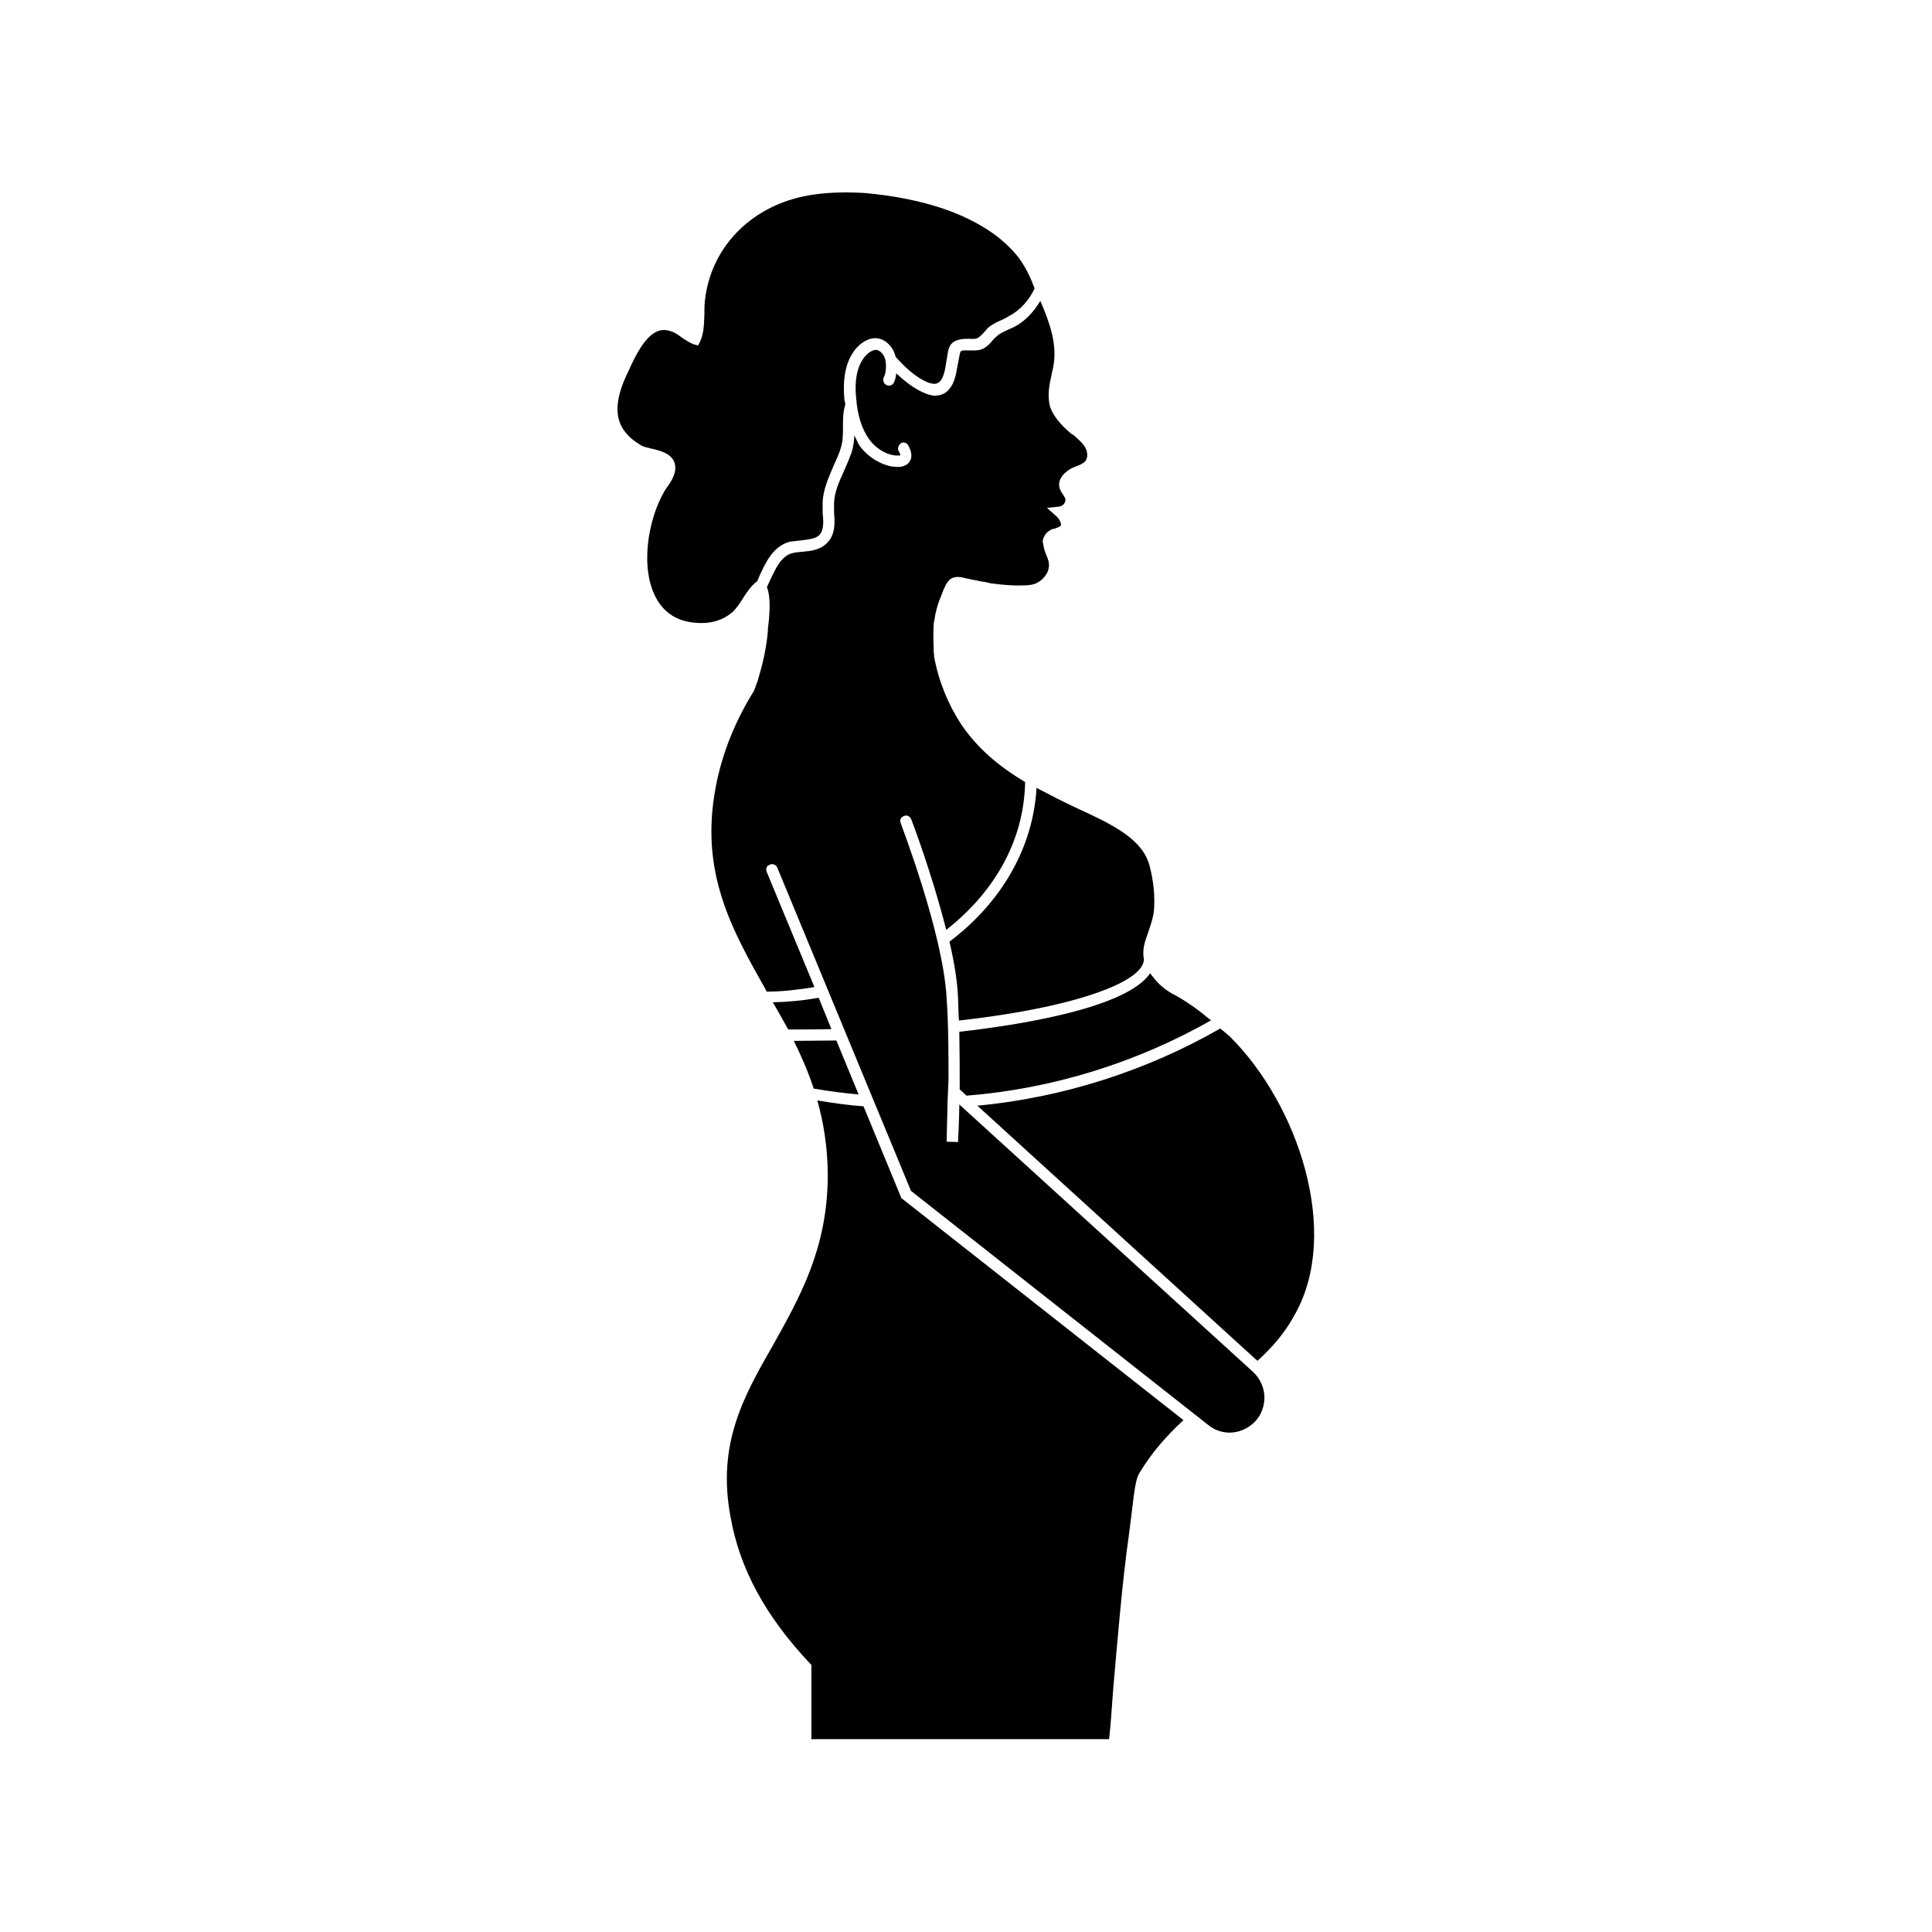 <?xml version="1.0" encoding="UTF-8"?>
<!-- Uploaded to: SVG Repo, www.svgrepo.com, Generator: SVG Repo Mixer Tools -->
<svg fill="#000000" width="800px" height="800px" version="1.1" viewBox="144 144 512 512" xmlns="http://www.w3.org/2000/svg">
 <g>
  <path d="m313.85 262c0.504 0.352 1.562 0.605 2.621 0.855 2.266 0.504 5.289 1.211 6.246 3.629 0.855 2.519-0.707 4.938-1.914 6.602-0.25 0.352-0.504 0.707-0.707 1.059-4.434 7.559-6.602 20.656-2.066 28.617 2.418 4.231 6.348 6.348 11.891 6.348 3.023 0 5.793-0.855 8.16-2.871 1.059-0.957 1.914-2.266 2.769-3.629 1.059-1.664 2.266-3.477 3.828-4.586 0.102-0.352 0.352-0.707 0.504-1.211 1.664-3.629 3.629-8.062 8.16-9.27 0.957-0.102 2.066-0.25 3.125-0.352 1.812-0.25 3.477-0.352 4.586-1.309 1.309-1.309 1.211-3.629 0.957-5.894v-2.769c0.102-3.477 1.562-6.602 2.871-9.723 0.707-1.562 1.461-3.125 1.914-4.684 0.605-1.914 0.605-3.727 0.605-5.793 0-1.914 0-3.828 0.605-5.793v-0.102c0-0.504-0.25-0.957-0.25-1.461-0.504-6.144 0.605-10.578 3.375-13.602 1.562-1.664 3.477-2.621 5.289-2.418 2.266 0.25 4.332 2.266 4.938 4.938 0 0.102 0 0.102 0.102 0.102 2.266 2.519 5.188 5.391 8.664 6.75 0.855 0.25 1.461 0.352 1.914 0.25 1.211-0.25 2.066-1.664 2.519-4.434l0.605-3.629c0.102-0.605 0.25-1.461 0.707-2.168 0.855-1.211 2.418-1.664 4.332-1.664h0.707c0.707 0 1.461 0.102 1.914-0.102 0.707-0.25 1.211-0.855 1.914-1.562 0.352-0.352 0.707-0.855 1.059-1.211 1.211-1.059 2.672-1.664 3.981-2.266 0.504-0.25 1.059-0.504 1.562-0.855 3.023-1.562 5.391-4.231 6.852-7.356-1.059-2.871-2.266-5.391-4.082-7.961-4.231-5.543-10.832-9.875-19.598-13-6.246-2.168-13.453-3.629-21.41-4.332-5.996-0.352-11.285-0.102-15.973 0.855-14.66 3.023-24.988 14.055-26.348 28.012-0.102 1.059-0.102 2.168-0.102 3.223-0.102 2.418-0.102 4.938-1.059 7.106l-0.605 1.211-1.309-0.352c-1.211-0.504-2.168-1.211-3.125-1.812-0.605-0.504-1.211-0.855-1.812-1.211-1.562-0.707-2.769-0.855-3.828-0.605-3.828 0.855-6.75 7.106-8.414 10.832l-0.504 1.059c-3.023 6.5-3.125 11.285-0.504 14.812 1.207 1.562 2.519 2.621 4.332 3.727z"/>
  <path d="m348.81 409.62c1.562 2.672 2.871 5.039 4.082 7.203 3.828 0 7.707 0 11.438-0.102l-3.375-8.312c-4.086 0.758-8.164 1.109-12.145 1.211z"/>
  <path d="m371.54 434.05-5.894-14.309c-3.727 0-7.457 0.102-11.285 0.102 1.914 3.828 3.727 7.961 5.289 12.645 4.078 0.707 8.059 1.211 11.891 1.562z"/>
  <path d="m418.69 352.79c-0.855 15.516-9.02 30.18-23.074 40.758 1.211 5.188 2.066 10.227 2.266 14.66 0.102 2.066 0.102 4.231 0.25 6.246 16.93-1.914 29.223-4.684 37.129-7.559 8.062-2.871 11.891-5.996 11.891-8.664-0.504-2.621 0.25-4.684 1.059-6.953 0.504-1.461 1.059-3.023 1.461-4.938 0 0 0.957-5.188-0.957-12.645-1.812-7.457-10.078-11.285-19.852-15.77-3.32-1.562-6.848-3.375-10.172-5.137z"/>
  <path d="m398.23 417.43c0.102 5.391 0.102 10.68 0.102 15.266l1.812 1.664c22.824-1.812 45.09-8.766 64.789-19.949-3.223-2.672-6.602-5.188-10.328-7.106-2.769-1.562-4.434-3.477-5.793-5.391-6.348 9.422-35.77 13.855-50.582 15.516z"/>
  <path d="m477.23 504.64c4.231-3.828 7.457-7.707 9.977-12.395 12.141-21.664 0.855-55.57-17.332-73.605-0.855-0.707-1.664-1.461-2.519-2.066-19.496 11.184-41.613 18.289-64.336 20.453z"/>
  <path d="m412.8 230.62c-0.504 0.25-1.059 0.504-1.562 0.707-1.211 0.605-2.418 1.059-3.223 1.914-0.352 0.25-0.605 0.605-0.957 0.957-0.707 0.855-1.664 1.914-3.023 2.418-1.059 0.352-2.266 0.25-3.125 0.25h-0.707c-0.855-0.102-1.562 0.102-1.664 0.352-0.102 0.25-0.25 0.707-0.25 0.957l-0.707 3.629c-0.25 1.562-0.957 6.144-4.684 6.953-0.352 0-0.707 0.102-1.059 0.102-1.059 0-1.914-0.352-2.621-0.605-3.023-1.211-5.391-3.223-7.707-5.289-0.102 0.855-0.25 1.664-0.605 2.418-0.352 0.707-1.309 1.059-2.066 0.605-0.707-0.352-0.957-1.309-0.605-2.066 0.605-1.059 0.707-3.223 0.352-4.684-0.25-1.059-1.211-2.418-2.418-2.519-1.059 0-2.266 0.957-2.672 1.461-2.168 2.266-3.125 6.144-2.621 11.184 0.352 4.785 1.562 8.414 3.477 11.082 1.664 2.266 4.082 3.828 6.602 4.231 1.059 0.102 1.562 0 1.664 0 0-0.102-0.102-0.504-0.504-1.211-0.352-0.707 0-1.562 0.707-2.066 0.707-0.352 1.562 0 1.914 0.707 0.957 1.812 1.059 3.223 0.25 4.332-0.605 0.855-1.664 1.309-3.125 1.309-0.352 0-0.855-0.102-1.461-0.102-3.223-0.605-6.348-2.519-8.516-5.391-0.605-0.855-0.957-1.914-1.461-2.871-0.102 1.461-0.25 2.871-0.707 4.434-0.605 1.664-1.309 3.375-2.066 5.039-1.309 2.871-2.519 5.543-2.621 8.516v2.418c0.25 2.769 0.352 5.996-1.914 8.16-1.812 1.812-4.231 2.066-6.348 2.266-0.855 0.102-1.812 0.102-2.672 0.352-3.125 0.707-4.586 4.231-6.144 7.457-0.25 0.605-0.504 1.059-0.707 1.562 1.211 3.223 0.605 7.961 0.25 11.184v0.504c-0.352 4.082-1.211 8.16-2.519 12.496-0.102 0.707-0.504 1.309-0.707 2.066-0.102 0.504-0.352 0.855-0.504 1.309-5.039 8.16-8.414 16.574-10.078 25.391-4.332 22.621 4.231 37.734 13.25 53.758l0.25 0.504c4.082 0 8.312-0.504 12.645-1.211l-12.645-30.531c-0.352-0.855 0-1.664 0.855-1.914 0.707-0.352 1.562 0 1.914 0.707l35.469 85.75 78.746 62.02c3.375 2.769 8.062 2.672 11.438 0 2.168-1.664 3.375-4.231 3.477-6.953 0.102-2.621-1.059-5.289-3.023-7.106l-77.469-70.527-0.352-0.352c-0.102 5.894-0.352 9.875-0.352 9.977l-3.023-0.102 0.25-10.328v-0.25l0.25-5.996c0-6.75 0-14.309-0.504-21.512-0.957-17.332-12.141-46.047-12.141-46.301-0.352-0.855 0-1.664 0.855-1.914 0.707-0.352 1.562 0 1.914 0.855s5.644 14.914 9.27 29.32c13.352-10.48 20.656-24.285 20.906-39.195-7.457-4.434-12.848-9.27-16.93-15.266-3.477-5.289-5.996-11.438-7.203-18.035 0-0.605 0-0.855-0.102-1.211v-1.211c-0.102-1.914-0.102-3.727 0-5.793 0-0.605 0.102-1.059 0.25-1.664 0.102-0.504 0.102-0.957 0.25-1.461 0.352-1.664 0.855-3.223 1.461-4.586 0.102-0.352 0.25-0.605 0.352-0.957 0.504-1.211 1.059-2.769 2.168-3.629 1.309-0.855 2.871-0.504 4.332-0.102 0.504 0.102 0.855 0.102 1.059 0.25 0.957 0.102 1.812 0.352 2.672 0.504 0.855 0.102 1.664 0.25 2.519 0.504 3.727 0.504 6.852 0.707 9.875 0.504 1.059-0.102 1.812-0.25 2.418-0.605 1.562-0.707 3.023-2.621 3.125-3.981 0.25-1.211-0.102-2.168-0.605-3.375-0.352-0.855-0.707-1.812-0.855-3.023-0.25-0.707 0-1.562 0.352-2.066 0.25-0.605 0.957-1.309 2.066-1.812l0.512-0.094c1.812-0.602 1.812-0.855 1.812-1.207-0.102-0.605-0.605-1.664-1.211-2.066l-2.519-2.266 3.375-0.352c0.504-0.102 1.059-0.504 1.309-0.957 0.102-0.352 0.352-0.855 0.102-1.309-0.102-0.25-0.352-0.605-0.504-0.855-0.352-0.504-0.707-1.059-0.957-1.812-0.504-1.914 0.707-3.828 3.125-5.188l1.211-0.504c0.957-0.352 1.812-0.707 2.418-1.309 0.855-0.957 0.707-2.519 0.102-3.629-0.707-1.309-1.914-2.266-3.125-3.375l-0.504-0.25c-2.266-1.914-4.785-4.332-5.793-7.457-0.707-3.023-0.102-5.793 0.504-8.516 0.25-1.059 0.504-2.168 0.605-3.223 0.605-5.289-1.211-10.48-3.629-16.121-1.762 2.91-3.926 5.328-6.898 6.891z"/>
  <path d="m337.62 546.1c2.418 13.703 9.371 26.348 20.906 38.594l0.504 0.504v19.699h78.898c0.352-3.223 0.707-7.809 1.059-13 1.059-12.141 2.418-28.867 4.231-41.465 0.25-2.066 0.504-3.981 0.707-5.644 0.707-5.894 1.059-8.918 2.066-10.48 3.125-5.188 6.953-9.621 11.637-13.957l-74.812-58.887-0.102-0.352-9.875-23.93c-3.828-0.25-8.062-0.855-12.242-1.562 1.664 5.894 2.769 12.496 2.769 20.102-0.102 19.246-7.457 32.094-14.41 44.586-7.707 13.449-15.062 26.195-11.336 45.793z"/>
 </g>
</svg>